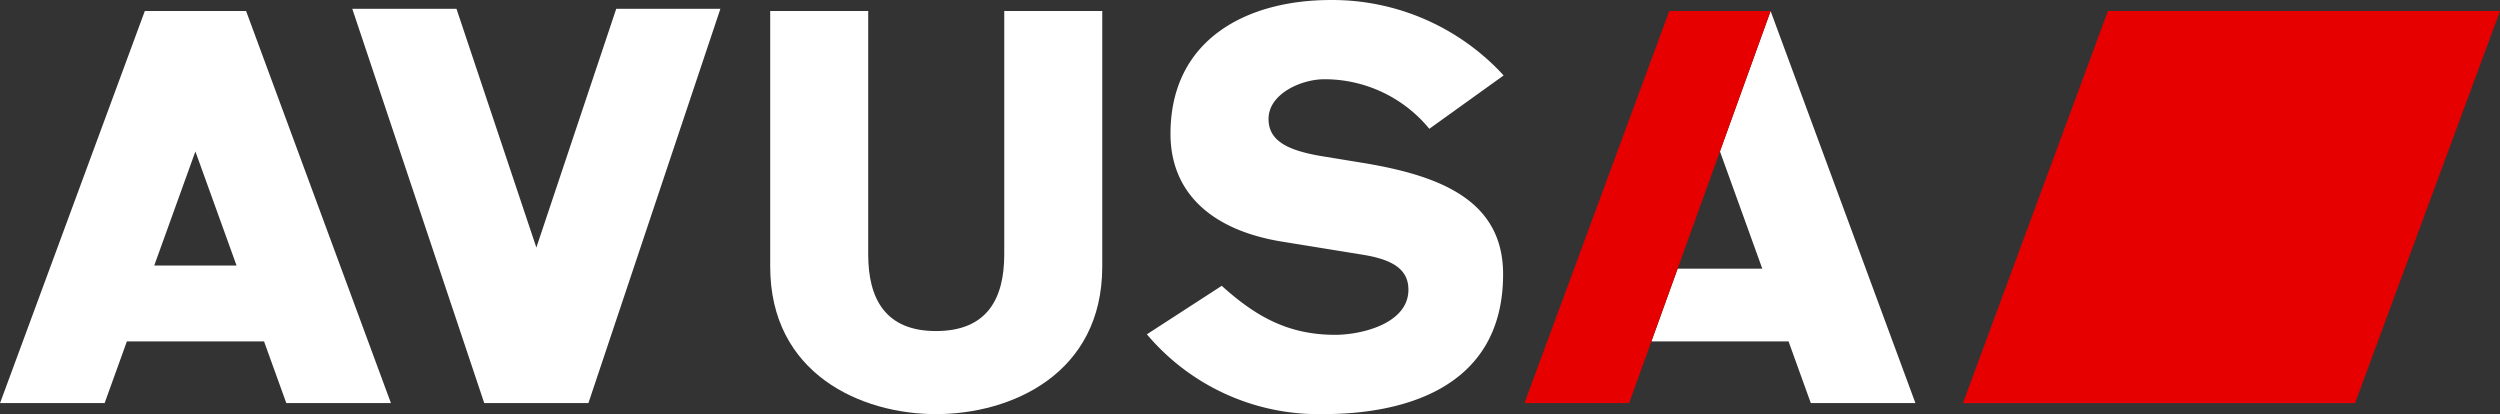 <svg xmlns="http://www.w3.org/2000/svg" width="170.042" height="28.165" viewBox="0 0 170.042 28.165">
  <rect x="0" y="0" width="170.042" height="28.165" fill="#333333" stroke="none"/>
  <g id="avusa_logo_NEGATIV" transform="translate(0.004 0.001)">
    <path id="Pfad_927" data-name="Pfad 927" d="M98.89.5h26.669L115.7,27.168H89.032L98.89.5" transform="translate(44.479 0.249)" fill="#e70000"/>
    <path id="Pfad_928" data-name="Pfad 928" d="M15.975.4h7.087l5.433,16.238L33.928.4h7.085L32.036,27.218H24.951L15.975.4" transform="translate(7.982 0.198)" fill="#fff"/>
    <path id="Pfad_929" data-name="Pfad 929" d="M57.516.5H50.85V17.061c0,3-1.161,5.206-4.645,5.206-3.447,0-4.608-2.209-4.608-5.206V.5H34.931v17.38c0,7.3,6.181,10.037,11.274,10.037,5.131,0,11.311-2.734,11.311-10.037V.5" transform="translate(17.452 0.249)" fill="#fff"/>
    <path id="Pfad_930" data-name="Pfad 930" d="M26.585,27.165H19.469L17.955,22.97H8.626L7.113,27.165H0L9.846.5h6.889l9.851,26.668m-16.1-9.356,2.8-7.761,2.8,7.761Z" transform="translate(0 0.249)" fill="#fff" fill-rule="evenodd"/>
    <path id="Pfad_931" data-name="Pfad 931" d="M52.014,22.733a15.264,15.264,0,0,0,12.023,5.432c4.98,0,12.209-1.5,12.209-9.514,0-5.093-4.383-6.742-9.7-7.6L64,10.635c-2.548-.412-3.708-1.123-3.708-2.546,0-1.722,2.247-2.7,3.783-2.7a9.213,9.213,0,0,1,7.153,3.37L76.283,5.13A15.816,15.816,0,0,0,64.523,0c-5.691,0-10.9,2.659-10.9,9.1,0,3.933,2.7,6.556,7.64,7.342l5.543.9c1.985.337,3,1.012,3,2.361,0,2.321-3.221,3.07-4.981,3.07-3.183,0-5.394-1.235-7.716-3.334l-5.094,3.3" transform="translate(25.986 0)" fill="#fff"/>
    <path id="Pfad_932" data-name="Pfad 932" d="M92.857,27.165H85.742L84.228,22.97H74.9l1.784-4.945h5.759l-2.881-7.978L83.007.5l9.851,26.668" transform="translate(37.419 0.249)" fill="#fff"/>
    <path id="Pfad_933" data-name="Pfad 933" d="M69.143,27.165h7.116L85.884.5H78.993L69.143,27.165" transform="translate(34.543 0.249)" fill="#e70000"/>
  </g>
</svg>
